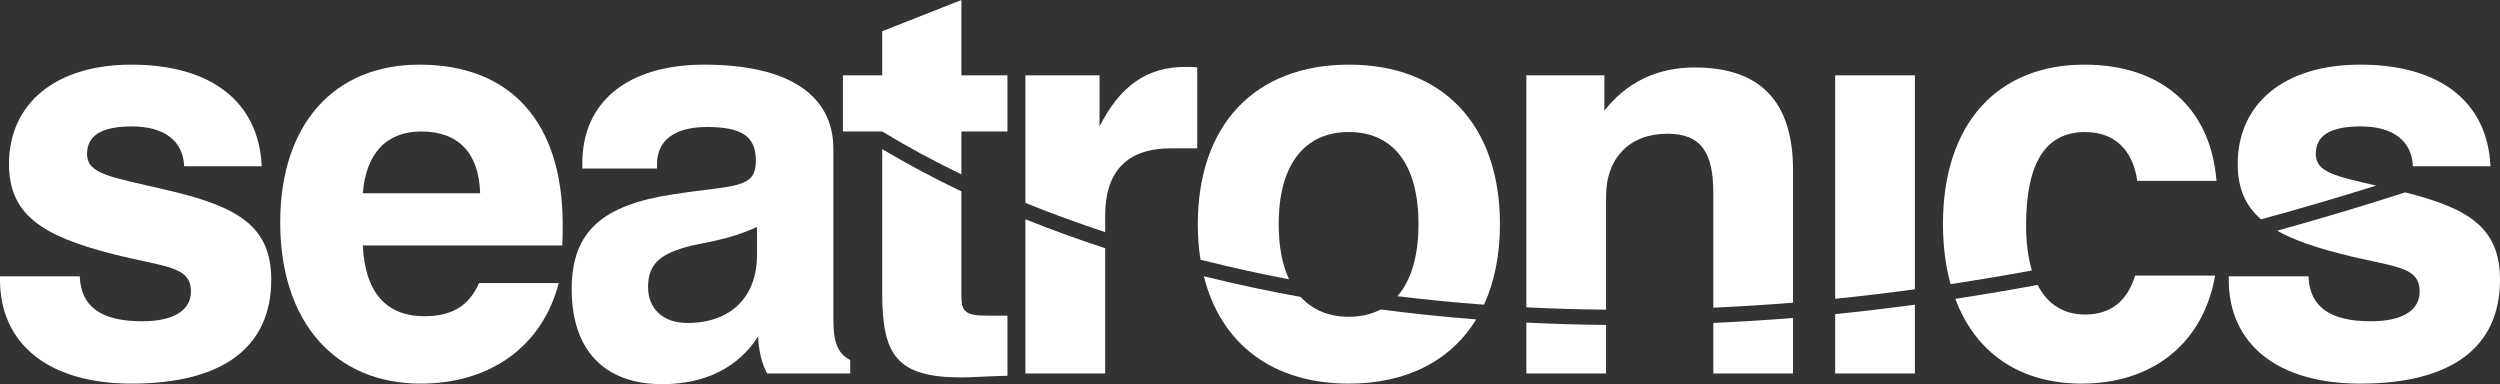<?xml version="1.0" encoding="utf-8"?>
<!-- Generator: Adobe Illustrator 16.0.4, SVG Export Plug-In . SVG Version: 6.00 Build 0)  -->
<!DOCTYPE svg PUBLIC "-//W3C//DTD SVG 1.1//EN" "http://www.w3.org/Graphics/SVG/1.1/DTD/svg11.dtd">
<svg version="1.1" id="Layer_1" xmlns="http://www.w3.org/2000/svg" xmlns:xlink="http://www.w3.org/1999/xlink" x="0px" y="0px"
	 width="566.929px" height="87.118px" viewBox="0 0 566.929 87.118" enable-background="new 0 0 566.929 87.118"
	 xml:space="preserve">
<rect x="0" y="0" width="566.929" height="87.118" fill="#333333" stroke="none"/>
<g>
	<path fill="#FFFFFF" d="M218.019,39.546v-9.731h10.441V17.078h-10.441V0l-17.96,7.082v9.996h-8.912v12.736h8.912
		C205.924,33.381,211.937,36.607,218.019,39.546"/>
	<path fill="#FFFFFF" d="M292.326,63.343c-1.544-3.291-2.357-7.484-2.357-12.518c0-13.496,5.855-20.884,15.914-20.884
		c10.063,0,15.792,7.388,15.792,20.884c0,7.27-1.677,12.787-4.776,16.342c6.474,0.795,13.026,1.438,19.628,1.924
		c2.362-5.137,3.619-11.271,3.619-18.266c0-22.54-12.987-36.165-34.263-36.165c-21.267,0-34.252,13.625-34.252,36.165
		c0,2.836,0.2,5.527,0.607,8.068C279.346,60.688,286.107,62.159,292.326,63.343"/>
	<path fill="#FFFFFF" d="M460.775,61.331c-0.863-2.85-1.315-6.268-1.315-10.25c0-14.008,4.327-21.139,13.371-21.139
		c6.621,0,10.819,3.947,11.837,11.079h17.964c-1.276-16.43-12.351-26.361-29.929-26.361c-19.863,0-32.094,13.497-32.094,36.165
		c0,5.018,0.618,9.545,1.726,13.605C448.447,63.503,454.585,62.479,460.775,61.331"/>
	<path fill="#FFFFFF" d="M364.207,70.218V44.587c0-8.916,5.483-14.262,13.88-14.262c7.77,0,10.446,4.329,10.446,13.496v25.951
		c5.983-0.27,12.007-0.643,18.078-1.139V38.599c0-15.532-7.386-23.301-22.286-23.301c-8.523,0-15.41,3.311-20.501,9.804v-8.023
		h-17.695v52.614C352.103,69.993,358.136,70.165,364.207,70.218"/>
	<path fill="#FFFFFF" d="M512.734,49.737c8.642-2.35,17.352-4.905,26.121-7.656c-9.485-2.157-13.703-3.09-13.703-7.171
		c0-4.203,3.314-6.243,10.191-6.243c7.387,0,11.585,3.311,11.84,9.039h17.577c-0.638-14.512-11.339-23.046-29.544-23.046
		c-17.323,0-27.77,8.912-27.77,22.54C507.447,42.685,509.192,46.642,512.734,49.737"/>
	<path fill="#FFFFFF" d="M434.244,65.599V17.078h-18.078v50.673C422.149,67.147,428.181,66.423,434.244,65.599"/>
	<path fill="#FFFFFF" d="M250.619,52.636v-3.719c0-10.191,5.096-15.281,14.9-15.281h5.983V15.298
		c-0.888-0.127-1.786-0.127-2.674-0.127c-8.661,0-14.772,4.203-19.485,13.496V17.078h-16.808v28.931
		C238.607,48.481,244.66,50.673,250.619,52.636"/>
	<path fill="#FFFFFF" d="M38.206,43.185c-12.86-3.056-18.465-3.565-18.465-8.273c0-4.203,3.31-6.244,10.191-6.244
		c7.381,0,11.585,3.311,11.84,9.038h17.577c-0.638-14.512-11.34-23.044-29.544-23.044c-17.323,0-27.765,8.91-27.765,22.539
		c0,11.465,7.514,16.299,23.429,20.38c11.972,3.054,17.833,2.669,17.833,8.528c0,4.203-3.821,6.748-11.079,6.748
		c-9.299,0-13.88-3.311-14.135-10.186H0v0.764c0,14.512,10.952,23.557,29.805,23.557c20.755,0,31.701-8.273,31.701-23.557
		C61.506,51.208,53.87,46.878,38.206,43.185"/>
	<path fill="#FFFFFF" d="M388.533,73.235v11.459h18.078V72.101C400.54,72.597,394.518,72.963,388.533,73.235"/>
	<path fill="#FFFFFF" d="M346.129,73.155v11.539h18.078V73.683C358.136,73.626,352.103,73.456,346.129,73.155"/>
	<path fill="#FFFFFF" d="M416.166,71.233v13.461h18.078V69.086C428.182,69.909,422.149,70.629,416.166,71.233"/>
	<path fill="#FFFFFF" d="M472.831,71.327c-4.856,0-8.505-2.31-10.761-6.715c-6.26,1.168-12.478,2.211-18.655,3.158
		c4.591,12.305,14.673,19.221,28.65,19.221c16.195,0,27.603-9.244,30.261-24.498H484.18
		C482.395,68.349,478.589,71.327,472.831,71.327"/>
	<path fill="#FFFFFF" d="M545.428,43.631c-9.76,3.143-19.432,6.032-29.035,8.681c3.669,2.074,8.474,3.729,14.488,5.268
		c11.977,3.055,17.833,2.668,17.833,8.528c0,4.204-3.826,6.749-11.075,6.749c-9.299,0-13.89-3.311-14.145-10.186h-18.078v0.764
		c0,14.512,10.957,23.557,29.8,23.557c20.757,0,31.713-8.273,31.713-23.557C566.929,51.694,559.856,47.235,545.428,43.631"/>
	<path fill="#FFFFFF" d="M188.984,72.22V33.763c0-12.227-10.191-19.103-29.289-19.103c-17.445,0-27.637,8.533-27.637,22.285v1.271
		h16.941v-1.016c0-5.352,3.943-8.401,11.329-8.401c7.769,0,11.084,2.035,11.084,7.637c0,6.497-4.845,5.478-18.853,7.641
		c-15.787,2.418-22.919,8.279-22.919,21.521c0,13.879,7.514,21.52,20.506,21.52c9.804,0,17.313-3.816,21.776-10.824
		c0.128,3.184,0.761,5.989,2.035,8.4h18.848v-3.049C189.749,80.115,188.984,77.187,188.984,72.22 M171.667,57.829
		c0,9.555-5.988,15.412-15.792,15.412c-5.474,0-8.917-3.186-8.917-8.152c0-5.219,2.801-7.387,8.534-9.039
		c3.438-1.021,9.294-1.404,16.175-4.586V57.829z"/>
	<path fill="#FFFFFF" d="M218.019,67.251V43.396c-6.072-2.885-12.075-6.083-17.96-9.573v32.54c0,14.135,3.188,19.232,18.088,19.232
		c1.912,0,5.345-0.256,10.313-0.389V71.581h-4.458C219.166,71.581,218.019,70.821,218.019,67.251"/>
	<path fill="#FFFFFF" d="M95.127,14.66c-19.48,0-31.58,13.624-31.58,35.782c0,22.799,12.609,36.549,31.835,36.549
		c16.048,0,27.637-8.656,31.33-22.795h-18.083c-2.29,5.227-6.238,7.514-12.354,7.514c-8.784,0-13.498-5.475-14.007-16.043h45.21
		c0.127-1.658,0.127-3.184,0.127-4.715C127.605,27.652,115.76,14.66,95.127,14.66 M82.268,43.822
		c0.765-9.167,5.478-14.008,13.242-14.008c8.406,0,13.119,4.841,13.374,14.008H82.268z"/>
	<path fill="#FFFFFF" d="M232.536,49.728v34.967h18.083v-28.41C244.67,54.353,238.613,52.166,232.536,49.728"/>
	<path fill="#FFFFFF" d="M313.111,70.175c-2.079,1.084-4.482,1.662-7.229,1.662c-4.552,0-8.234-1.551-10.908-4.492
		c-6.709-1.213-14.109-2.752-21.971-4.692c3.85,15.388,15.641,24.339,32.879,24.339c13.173,0,23.159-5.232,28.868-14.561
		C327.452,71.866,320.243,71.116,313.111,70.175"/>
</g>
</svg>
